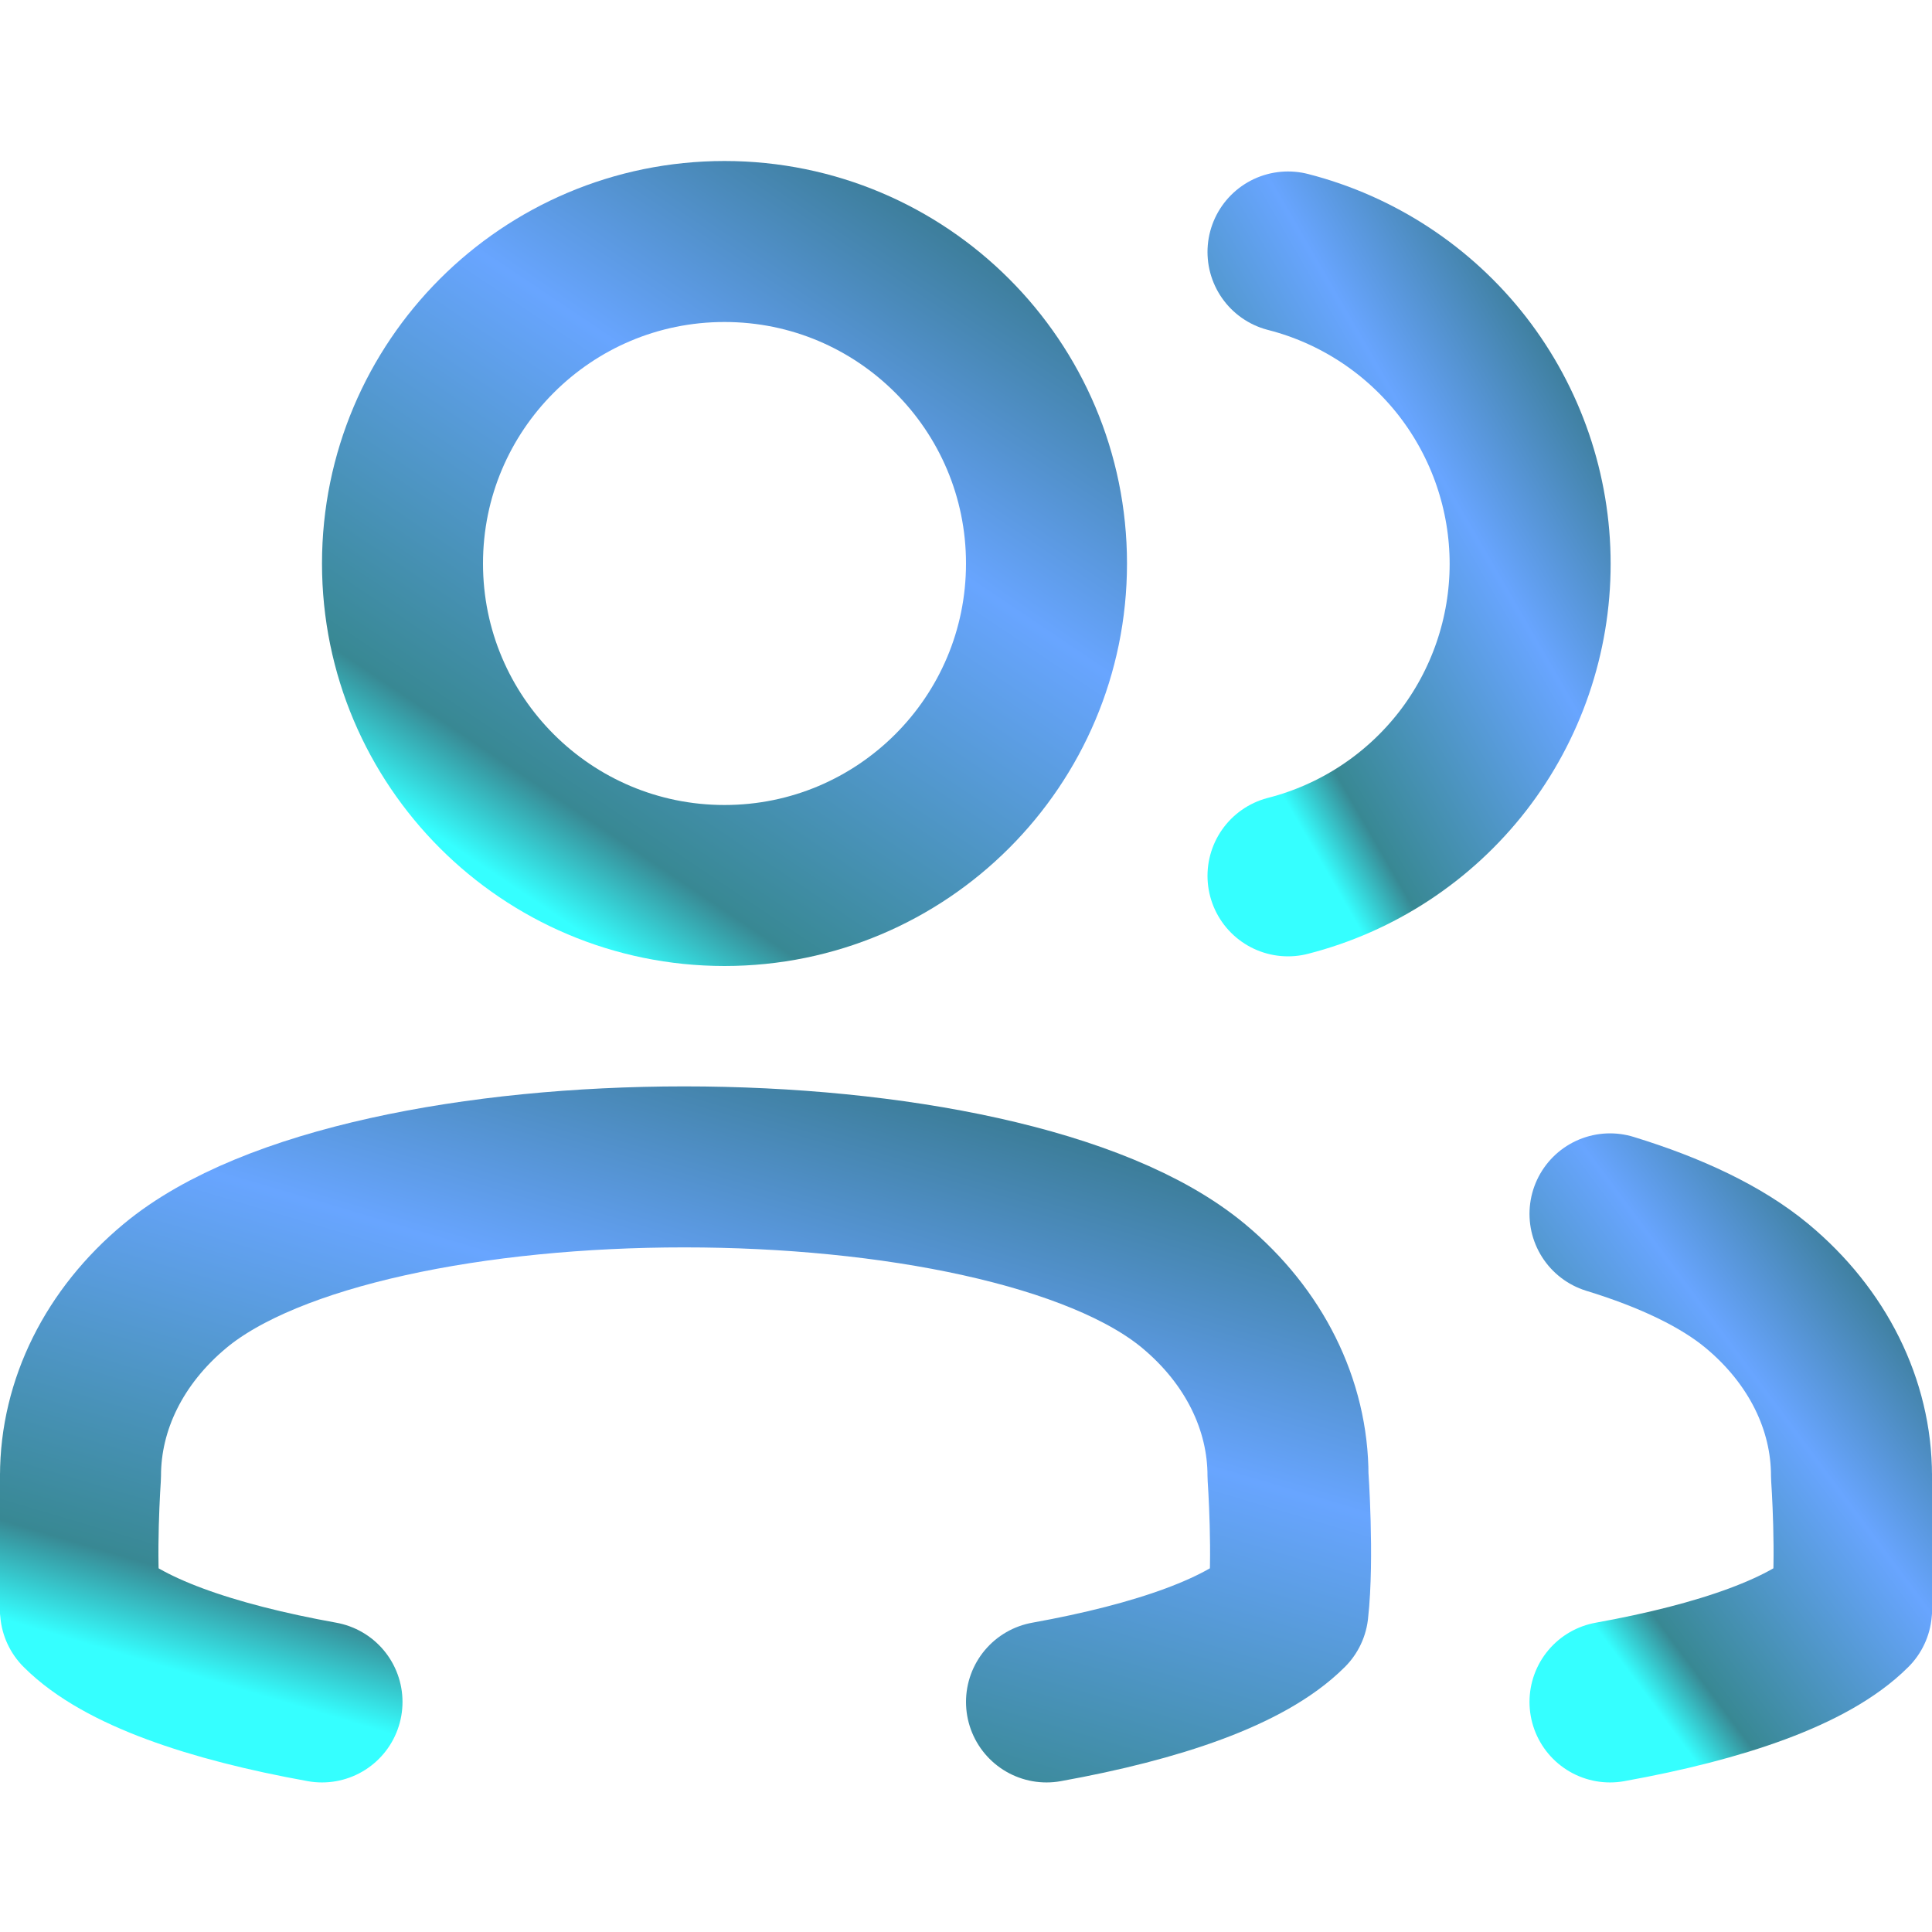 <svg width="24" height="24" viewBox="0 0 24 24" fill="none" xmlns="http://www.w3.org/2000/svg">
<g clip-path="url(#clip0_54_697)">
<path d="M16 3.13C16.86 3.35 17.623 3.851 18.168 4.552C18.712 5.254 19.008 6.117 19.008 7.005C19.008 7.893 18.712 8.756 18.168 9.458C17.623 10.159 16.86 10.66 16 10.88" stroke="url(#paint0_linear_54_697)" stroke-width="2" stroke-linecap="round" stroke-linejoin="round"/>
<path d="M9 11C11.209 11 13 9.209 13 7C13 4.791 11.209 3 9 3C6.791 3 5 4.791 5 7C5 9.209 6.791 11 9 11Z" stroke="url(#paint1_linear_54_697)" stroke-width="2" stroke-linecap="round" stroke-linejoin="round"/>
<path d="M13 21.142C14.388 20.892 15.488 20.512 16 20C16.072 19.353 16 18.333 16 18.333C16 17.449 15.579 16.601 14.828 15.976C12.459 14.002 4.54 14.002 2.172 15.976C1.421 16.601 1 17.449 1 18.333C1 18.333 0.928 19.353 1 20C1.512 20.512 2.612 20.892 4 21.142" stroke="url(#paint2_linear_54_697)" stroke-width="2" stroke-linecap="round" stroke-linejoin="round"/>
<path d="M20 21.142C21.388 20.892 22.488 20.512 23 20C23.072 19.353 23 18.333 23 18.333C23 17.449 22.579 16.601 21.828 15.976C21.387 15.609 20.754 15.31 20 15.079" stroke="url(#paint3_linear_54_697)" stroke-width="2" stroke-linecap="round" stroke-linejoin="round"/>
</g>
<defs>
<linearGradient id="paint0_linear_54_697" x1="18.674" y1="3.13" x2="13.693" y2="6.009" gradientUnits="userSpaceOnUse">
<stop stop-color="#3C7D99"/>
<stop offset="0.36" stop-color="#68A5FF"/>
<stop offset="0.876" stop-color="#388893"/>
<stop offset="1" stop-color="#35FFFF"/>
</linearGradient>
<linearGradient id="paint1_linear_54_697" x1="12.111" y1="3" x2="6.62" y2="11.179" gradientUnits="userSpaceOnUse">
<stop stop-color="#3C7D99"/>
<stop offset="0.36" stop-color="#68A5FF"/>
<stop offset="0.876" stop-color="#388893"/>
<stop offset="1" stop-color="#35FFFF"/>
</linearGradient>
<linearGradient id="paint2_linear_54_697" x1="14.358" y1="14.496" x2="11.674" y2="23.558" gradientUnits="userSpaceOnUse">
<stop stop-color="#3C7D99"/>
<stop offset="0.36" stop-color="#68A5FF"/>
<stop offset="0.876" stop-color="#388893"/>
<stop offset="1" stop-color="#35FFFF"/>
</linearGradient>
<linearGradient id="paint3_linear_54_697" x1="22.695" y1="15.079" x2="18.387" y2="18.288" gradientUnits="userSpaceOnUse">
<stop stop-color="#3C7D99"/>
<stop offset="0.36" stop-color="#68A5FF"/>
<stop offset="0.876" stop-color="#388893"/>
<stop offset="1" stop-color="#35FFFF"/>
</linearGradient>
<clipPath id="clip0_54_697">
<rect width="24" height="24" fill="white"/>
</clipPath>
</defs>
</svg>
